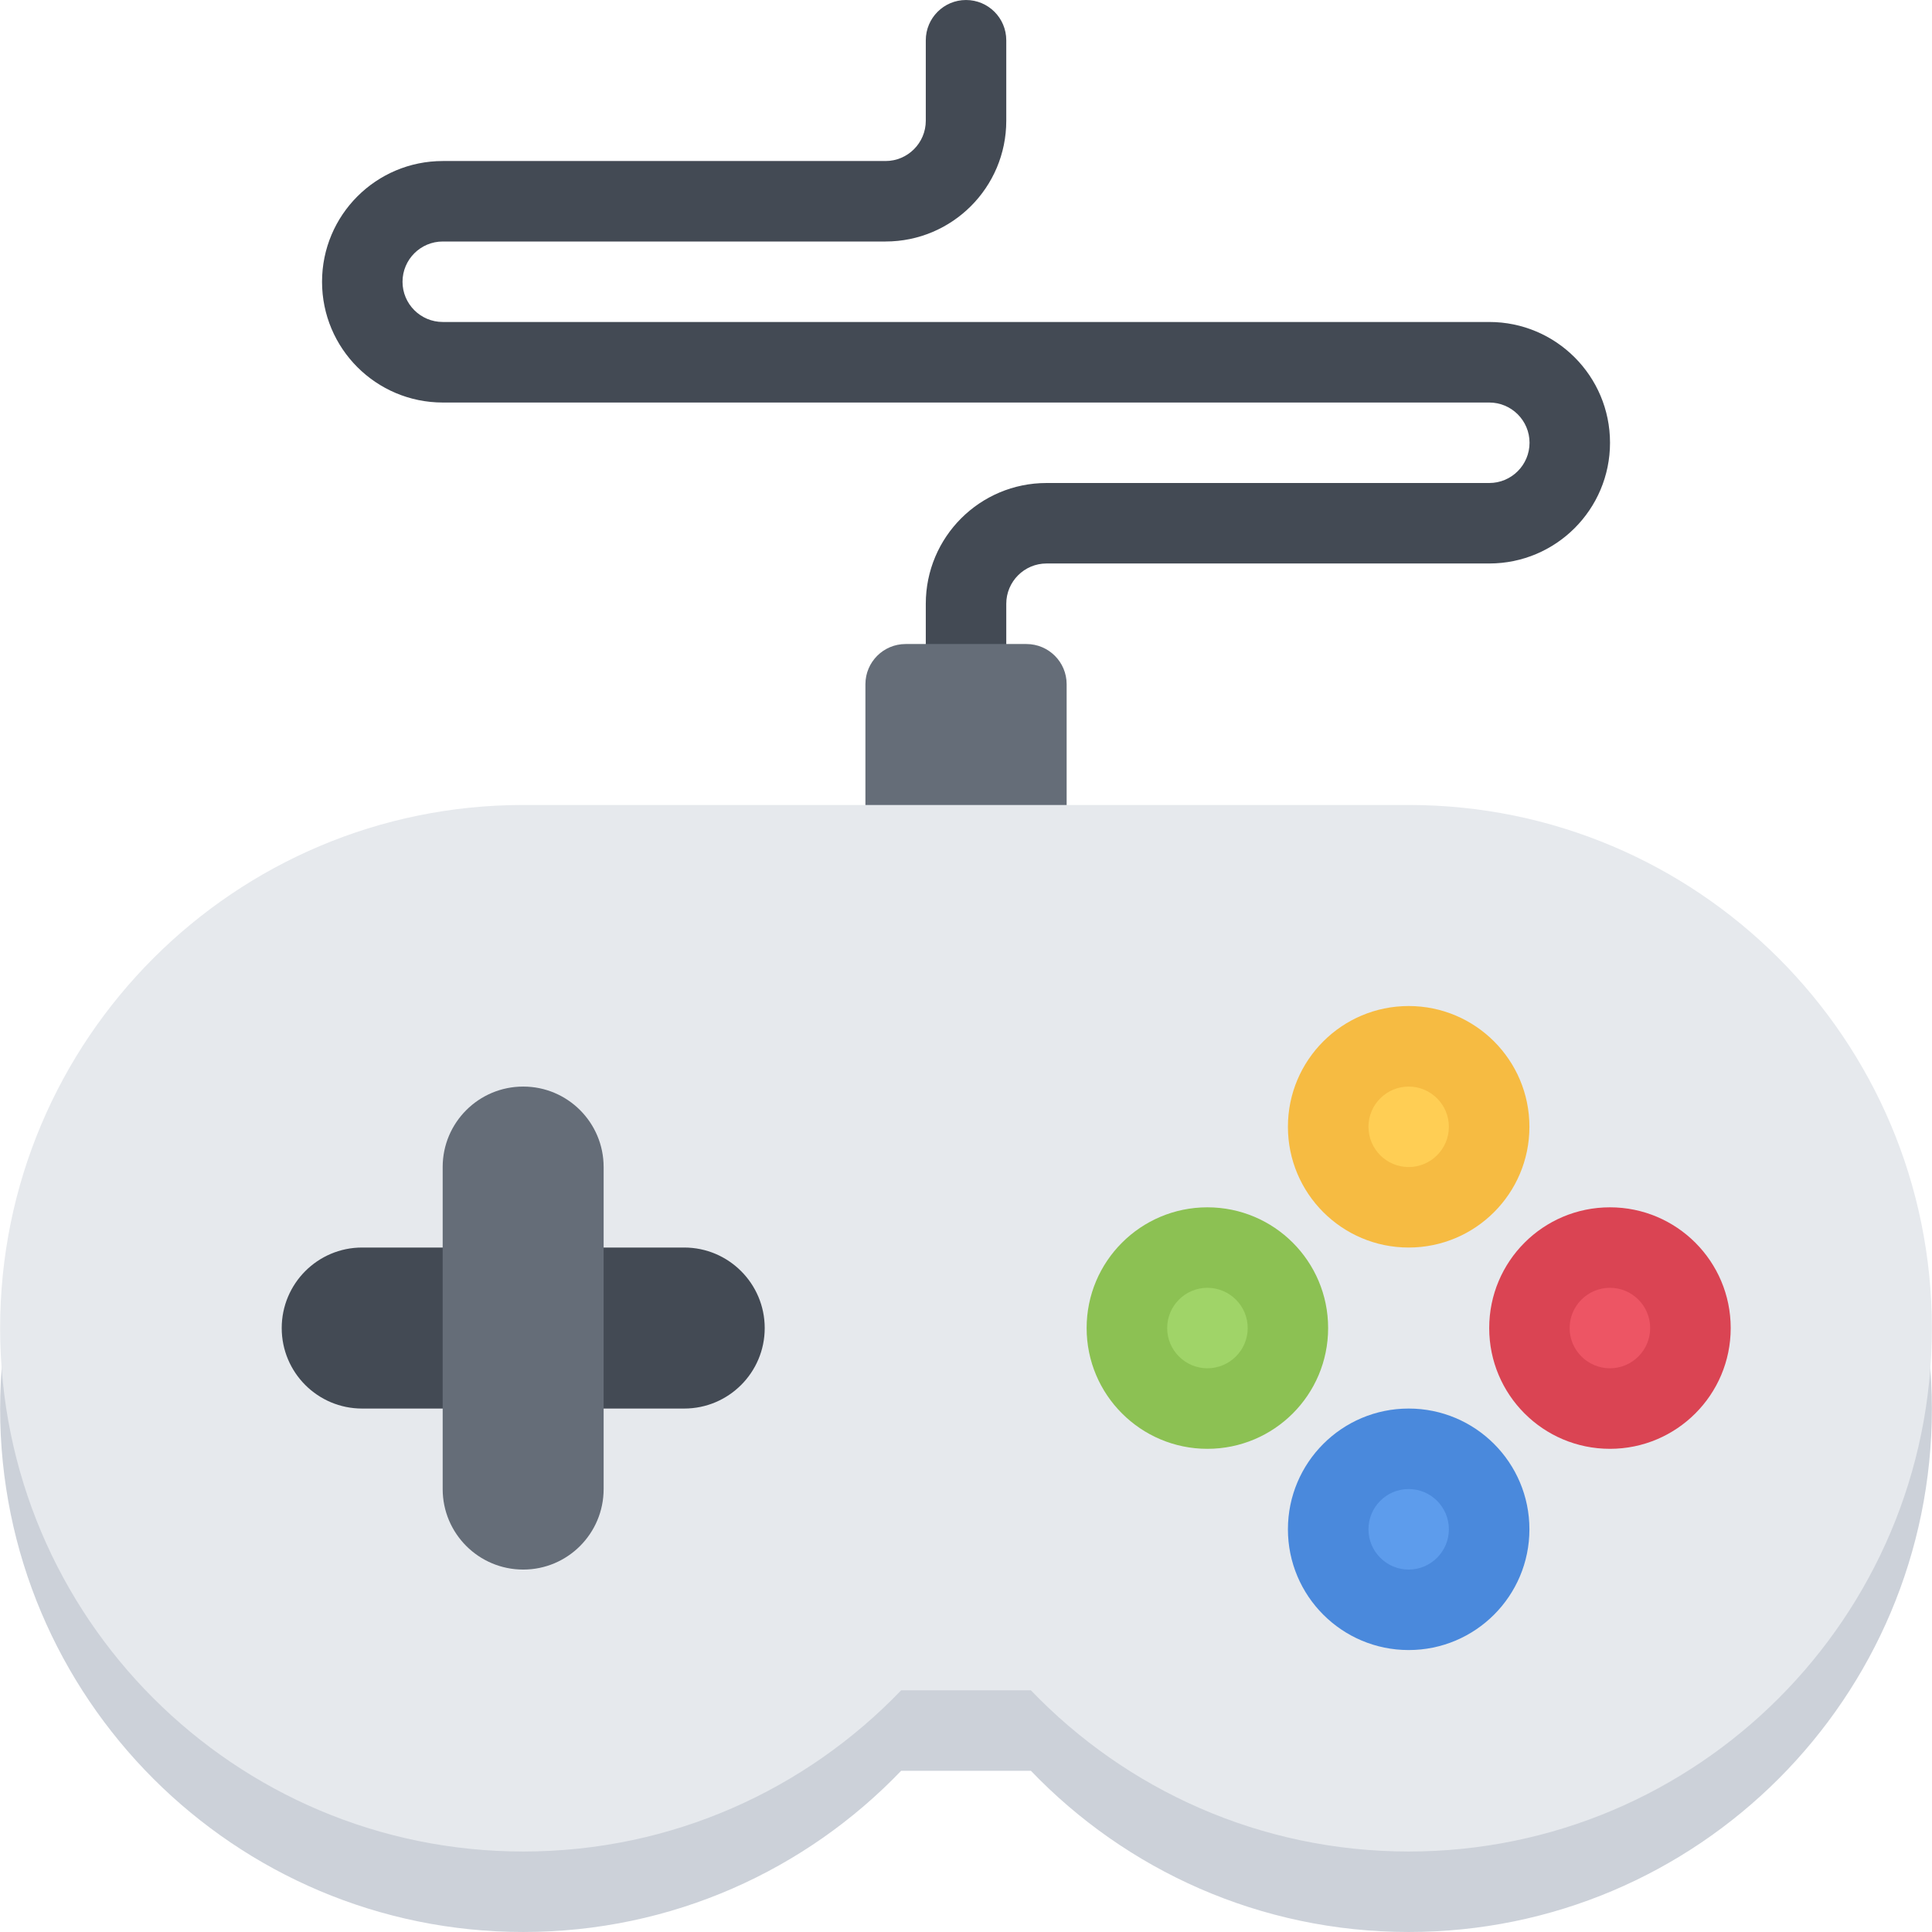 <?xml version="1.0" standalone="no"?><!DOCTYPE svg PUBLIC "-//W3C//DTD SVG 1.1//EN" "http://www.w3.org/Graphics/SVG/1.1/DTD/svg11.dtd"><svg class="icon" width="200px" height="200.00px" viewBox="0 0 1024 1024" version="1.1" xmlns="http://www.w3.org/2000/svg"><path d="M746.624 469.344H277.376C124.22 469.344 0.064 593.5 0.064 746.656c0 153.186 124.156 277.34 277.312 277.34 78.716 0 149.748-32.782 200.248-85.436h68.782c50.468 52.654 121.532 85.436 200.216 85.436 153.188 0 277.312-124.154 277.312-277.34 0.002-153.156-124.124-277.312-277.31-277.312z" fill="#CCD1D9" /><path d="M789.342 170.658H234.69c-11.782 0-21.344-9.562-21.344-21.312 0-11.782 9.562-21.344 21.344-21.344h234.654c35.344 0 64-28.656 64-64V21.348c0-11.782-9.532-21.344-21.344-21.344-11.75 0-21.312 9.562-21.312 21.344v42.654c0 11.75-9.562 21.344-21.344 21.344H234.69c-35.376 0-64 28.656-64 64s28.624 64 64 64h554.652c11.782 0 21.344 9.562 21.344 21.312 0 11.782-9.562 21.344-21.344 21.344H554.688c-35.374 0-64 28.656-64 64v52h42.656v-52c0-11.75 9.562-21.344 21.344-21.344h234.654c35.344 0 64-28.656 64-64s-28.656-64-64-64z" fill="#434A54" /><path d="M565.344 512c0 11.782-9.532 21.344-21.344 21.344h-64c-11.75 0-21.312-9.562-21.312-21.344v-149.342c0-11.782 9.562-21.312 21.312-21.312h64c11.812 0 21.344 9.532 21.344 21.312V512z" fill="#656D78" /><path d="M746.624 426.656H277.376C124.22 426.656 0.064 550.844 0.064 704c0 153.154 124.156 277.34 277.312 277.34 78.716 0 149.748-32.81 200.248-85.436h68.782c50.468 52.624 121.532 85.436 200.216 85.436 153.188 0 277.312-124.186 277.312-277.34 0.002-153.156-124.124-277.344-277.31-277.344z" fill="#E6E9ED" /><path d="M746.624 639.906c-23.532 0-42.688-19.156-42.688-42.688 0-23.5 19.156-42.656 42.688-42.656s42.688 19.156 42.688 42.656c-0.002 23.532-19.158 42.688-42.688 42.688z" fill="#FFCE54" /><path d="M746.624 533.218c-35.344 0-63.998 28.656-63.998 64s28.654 64 63.998 64 64-28.656 64-64-28.658-64-64-64z m0 85.344c-11.75 0-21.312-9.562-21.312-21.344 0-11.75 9.562-21.312 21.312-21.312s21.312 9.562 21.312 21.312c0 11.782-9.562 21.344-21.312 21.344z" fill="#F6BB42" /><path d="M853.31 746.562c-23.562 0-42.688-19.156-42.688-42.656 0-23.532 19.124-42.688 42.688-42.688 23.5 0 42.624 19.156 42.624 42.688 0.002 23.5-19.124 42.656-42.624 42.656z" fill="#ED5564" /><path d="M853.31 639.906c-35.376 0-64 28.624-64 64 0 35.344 28.624 64 64 64 35.312 0 64-28.656 64-64 0-35.374-28.686-64-64-64z m0 85.312c-11.782 0-21.376-9.562-21.376-21.312 0-11.782 9.594-21.344 21.376-21.344 11.75 0 21.312 9.562 21.312 21.344 0.002 11.75-9.562 21.312-21.312 21.312z" fill="#DA4453" /><path d="M639.938 746.562c-23.5 0-42.624-19.156-42.624-42.656 0-23.532 19.124-42.688 42.624-42.688 23.562 0 42.688 19.156 42.688 42.688-0.002 23.5-19.126 42.656-42.688 42.656z" fill="#A0D468" /><path d="M639.938 639.906c-35.312 0-64 28.624-64 64 0 35.344 28.688 64 64 64 35.376 0 63.998-28.656 63.998-64 0-35.374-28.624-64-63.998-64z m0 85.312c-11.75 0-21.312-9.562-21.312-21.312 0-11.782 9.562-21.344 21.312-21.344 11.782 0 21.376 9.562 21.376 21.344-0.002 11.75-9.596 21.312-21.376 21.312z" fill="#8CC153" /><path d="M746.624 853.216c-23.532 0-42.688-19.124-42.688-42.656 0-23.53 19.156-42.654 42.688-42.654s42.688 19.124 42.688 42.654c-0.002 23.532-19.158 42.656-42.688 42.656z" fill="#5D9CEC" /><path d="M746.624 746.562c-35.344 0-63.998 28.656-63.998 63.998 0 35.344 28.654 64 63.998 64s64-28.656 64-64c0-35.342-28.658-63.998-64-63.998z m0 85.342c-11.75 0-21.312-9.594-21.312-21.344 0-11.782 9.562-21.342 21.312-21.342s21.312 9.56 21.312 21.342c0 11.75-9.562 21.344-21.312 21.344z" fill="#4A89DC" /><path d="M362.624 661.218H191.94c-23.562 0-42.624 19.124-42.624 42.688s19.062 42.656 42.624 42.656h170.686c23.562 0 42.688-19.094 42.688-42.656s-19.126-42.688-42.69-42.688z" fill="#434A54" /><path d="M319.94 789.218v-170.656c0-23.562-19.062-42.656-42.624-42.656-23.594 0-42.688 19.094-42.688 42.656v170.656c0 23.56 19.094 42.686 42.688 42.686 23.56 0 42.624-19.124 42.624-42.686z" fill="#656D78" /></svg>